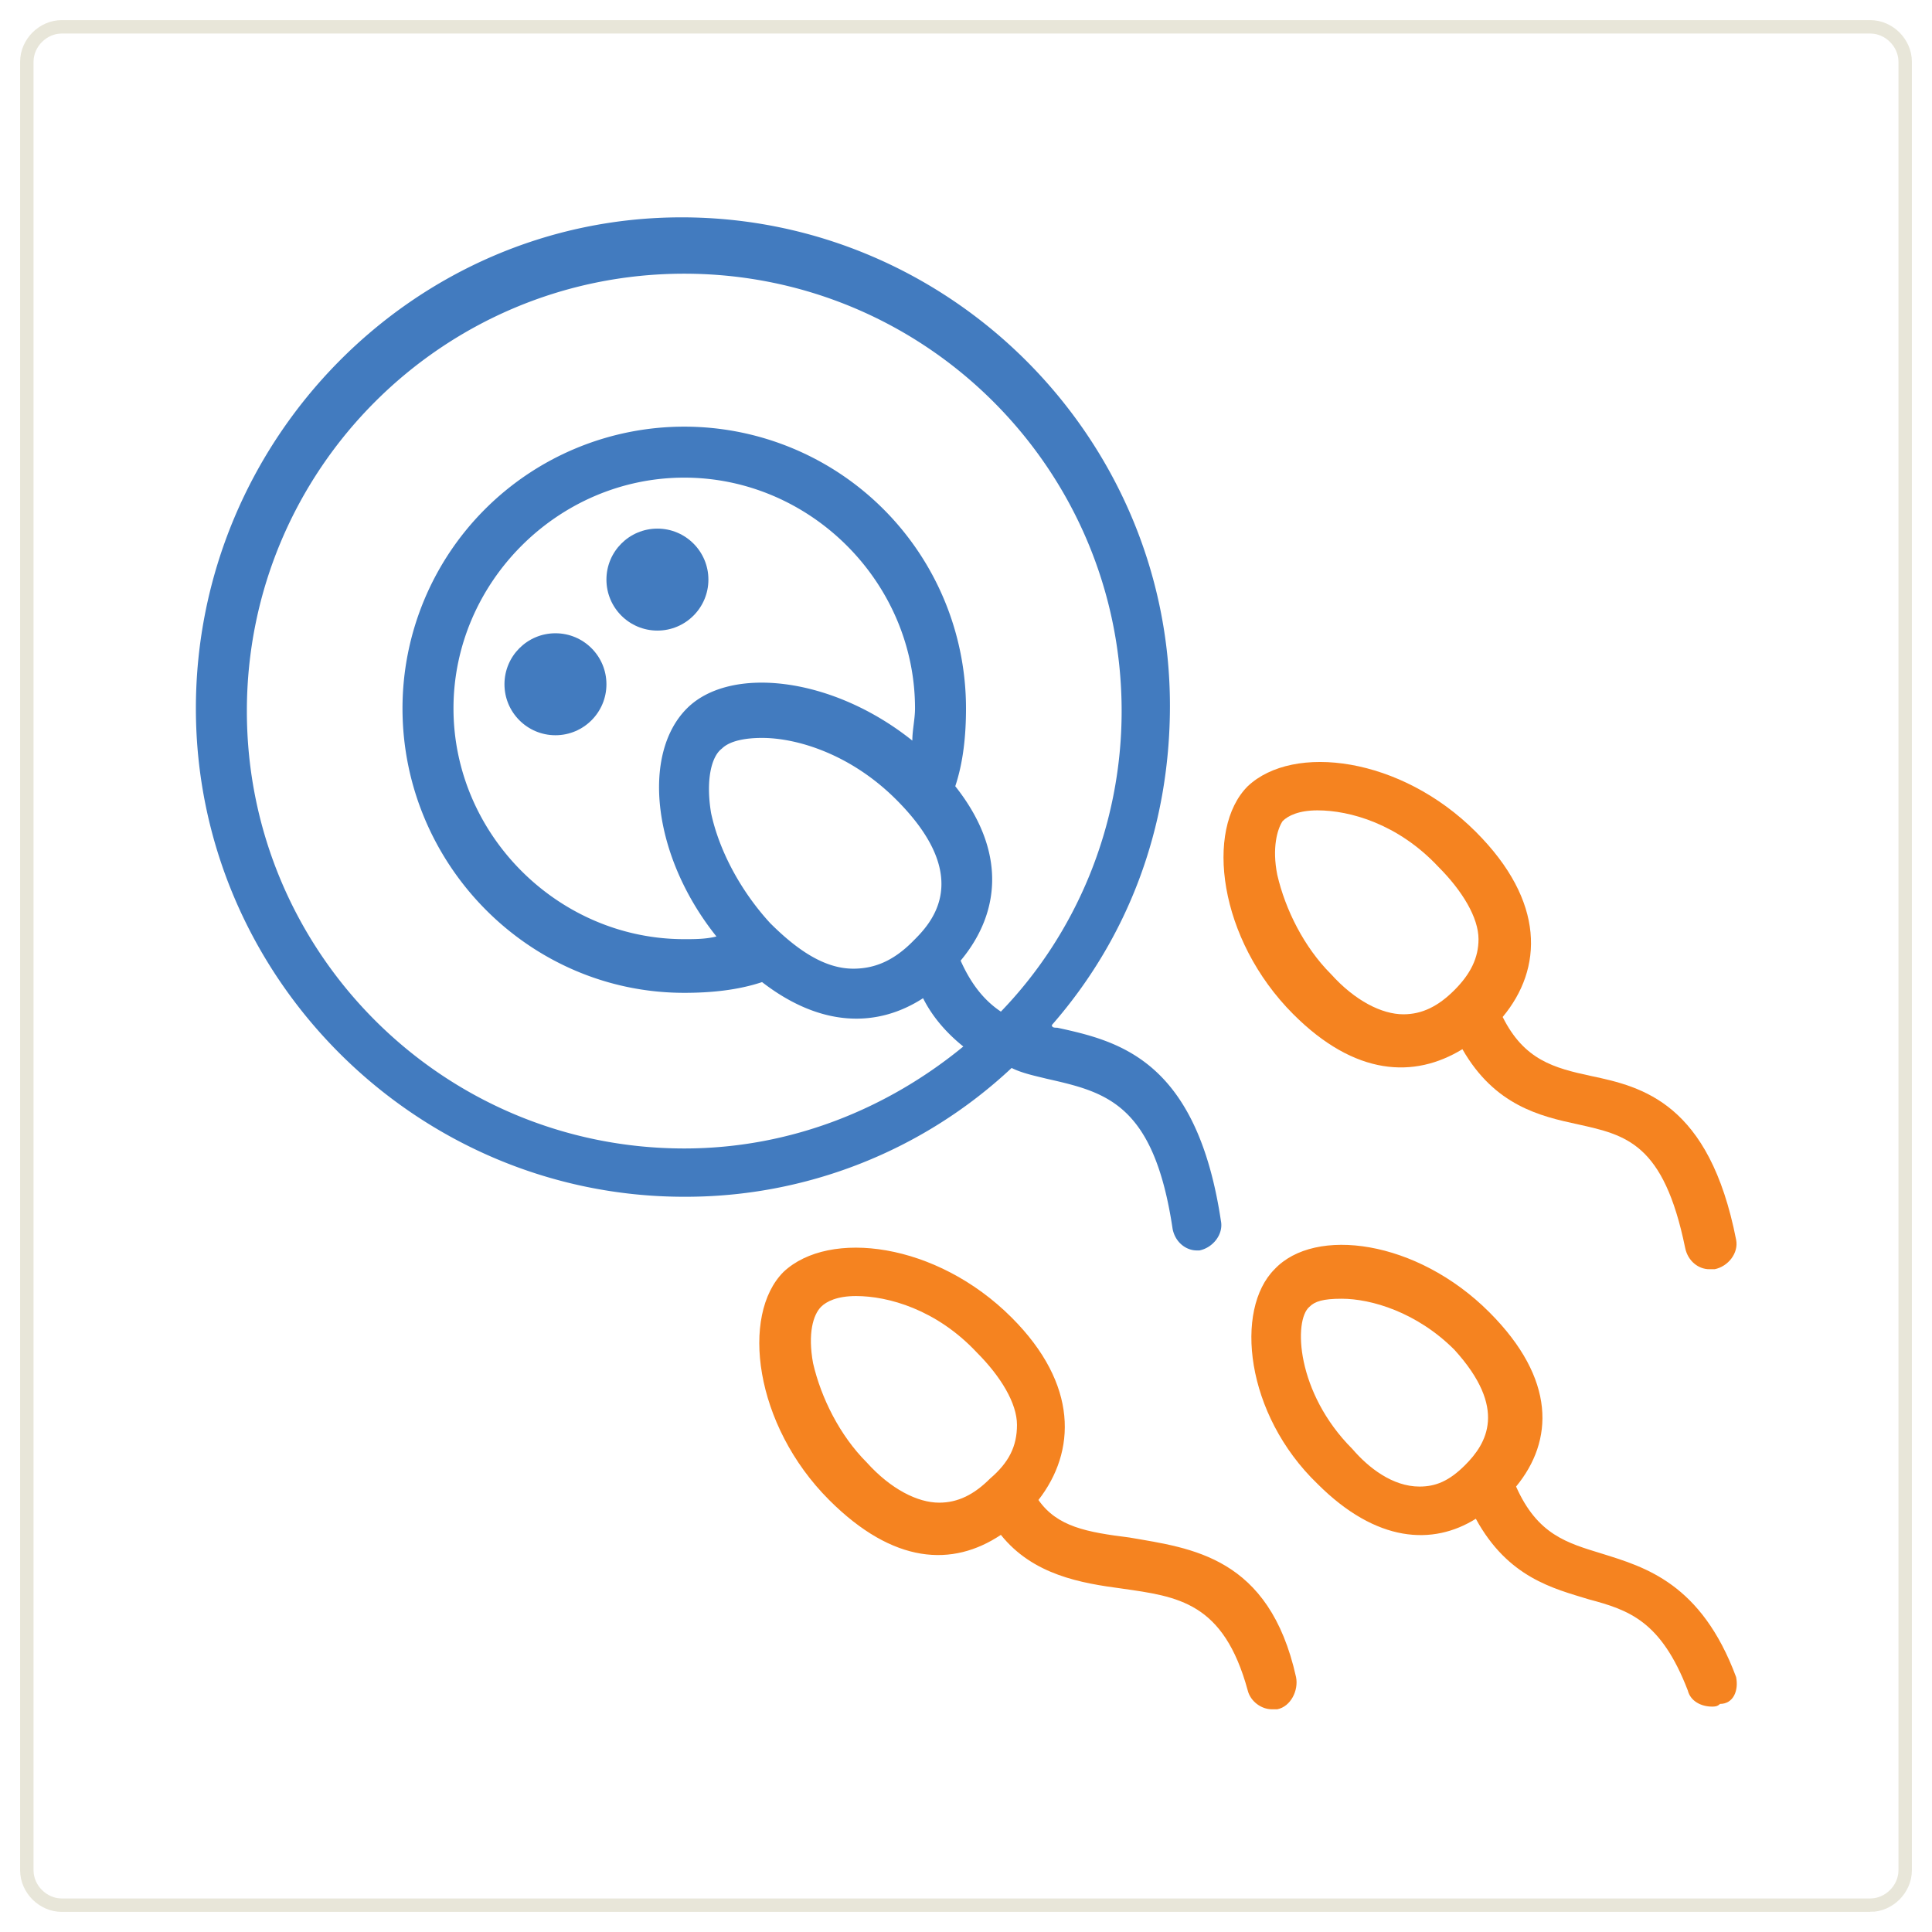 <svg xmlns="http://www.w3.org/2000/svg" xmlns:v="https://vecta.io/nano" viewBox="0 0 72 72"><path fill="none" stroke="#e8e6d9" stroke-width=".5" stroke-miterlimit="10" d="M69.7 71H2.3c-.7 0-1.3-.6-1.3-1.3V2.3C1 1.6 1.6 1 2.3 1h67.4c.7 0 1.3.6 1.3 1.3v67.4c0 .7-.6 1.3-1.3 1.3z"></path><path fill="#427bbf" d="M39 40.2c2.2.5 4 .9 4.7 5.6.1.5.5.8.9.8h.1c.5-.1.9-.6.8-1.1-.9-6-3.8-6.7-6.1-7.2-.1 0-.2 0-.2-.1 2.8-3.2 4.4-7.3 4.4-11.9 0-10-8.2-18.2-18.2-18.2S7.3 16.4 7.3 26.4s8.2 18.2 18.2 18.2a17.77 17.77 0 0 0 12.2-4.8c.4.2.9.3 1.3.4zm-3.2-4.4c1.5-1.8 1.7-4.1-.2-6.5.3-.9.4-1.9.4-2.9a10.5 10.5 0 1 0-21 0C15 32.2 19.7 37 25.5 37c1 0 2-.1 2.9-.4 2.2 1.7 4.3 1.7 6 .6.4.8 1 1.4 1.5 1.8-2.8 2.3-6.4 3.8-10.4 3.8-9 0-16.3-7.3-16.3-16.3s7.3-16.3 16.3-16.3 16.3 7.3 16.3 16.3c0 4.3-1.7 8.3-4.5 11.2-.6-.4-1.1-1-1.5-1.9zm-9.1-.9c-.4.1-.8.1-1.2.1-4.7 0-8.6-3.9-8.6-8.6s3.9-8.6 8.6-8.6 8.6 3.9 8.6 8.6c0 .4-.1.8-.1 1.2-3-2.4-6.8-2.8-8.4-1.2-1.7 1.7-1.3 5.5 1.1 8.5zm-.2-4.6c-.2-1.2 0-2.1.4-2.4.3-.3.9-.4 1.5-.4 1.3 0 3.3.6 5 2.3 3 3 1.2 4.7.6 5.3-.7.7-1.4 1-2.2 1-1 0-2-.6-3.1-1.7-1.1-1.2-1.9-2.7-2.2-4.1z"></path><path d="M42.1 57.3c-1.6-.2-2.7-.4-3.4-1.4 1.4-1.8 1.5-4.3-1-6.8-2.8-2.8-6.8-3.3-8.5-1.7-1.6 1.6-1.1 5.7 1.7 8.5 2.4 2.4 4.6 2.5 6.4 1.3 1.2 1.5 3 1.8 4.5 2 2.1.3 3.8.5 4.7 3.8.1.4.5.7.9.7h.2c.5-.1.8-.7.7-1.2-1-4.5-3.9-4.8-6.2-5.2zm-5.2-2.2c-.6.6-1.2.9-1.9.9-.8 0-1.8-.5-2.7-1.5-1-1-1.7-2.4-2-3.7-.2-1.1 0-1.8.3-2.1.2-.2.6-.4 1.3-.4 1.2 0 3 .5 4.5 2.1.9.9 1.5 1.9 1.5 2.7s-.3 1.4-1 2zm17.6-16c1.2 2.1 2.9 2.5 4.3 2.8 1.8.4 3.2.7 4 4.6.1.5.5.8.9.8h.2c.5-.1.9-.6.8-1.1-1-5.1-3.5-5.7-5.4-6.1-1.4-.3-2.5-.6-3.3-2.2 1.5-1.8 1.6-4.3-1-6.9-2.8-2.8-6.8-3.3-8.5-1.7-1.6 1.6-1.1 5.7 1.7 8.5 2.3 2.3 4.5 2.4 6.3 1.3zm-6.7-8.5c.2-.2.6-.4 1.3-.4 1.2 0 3 .5 4.5 2.1.9.9 1.5 1.9 1.5 2.7 0 .7-.3 1.3-.9 1.9s-1.2.9-1.9.9c-.8 0-1.8-.5-2.7-1.5-1-1-1.7-2.4-2-3.7-.2-1 0-1.7.2-2zm16.9 31.9c-1.3-3.5-3.4-4.1-5-4.6-1.3-.4-2.4-.7-3.2-2.5 1.4-1.7 1.5-4-1-6.5-2.7-2.7-6.5-3.2-8-1.6-1.5 1.5-1.1 5.4 1.6 8 2.2 2.2 4.3 2.3 5.9 1.3 1.2 2.2 2.9 2.6 4.2 3 1.5.4 2.7.8 3.7 3.4.1.4.5.6.9.6.1 0 .2 0 .3-.1.5 0 .7-.5.6-1zm-10.1-7.9c-.6.6-1.1.8-1.7.8-1 0-1.9-.7-2.5-1.4-2.1-2.1-2.2-4.8-1.6-5.3.2-.2.5-.3 1.2-.3 1.1 0 2.8.5 4.2 1.9 2 2.2 1.2 3.5.4 4.3z" fill="#f58320"></path><g fill="#427bbf"><circle cx="24.5" cy="21.6" r="1.9"></circle><circle cx="20.7" cy="25.5" r="1.9"></circle></g></svg>